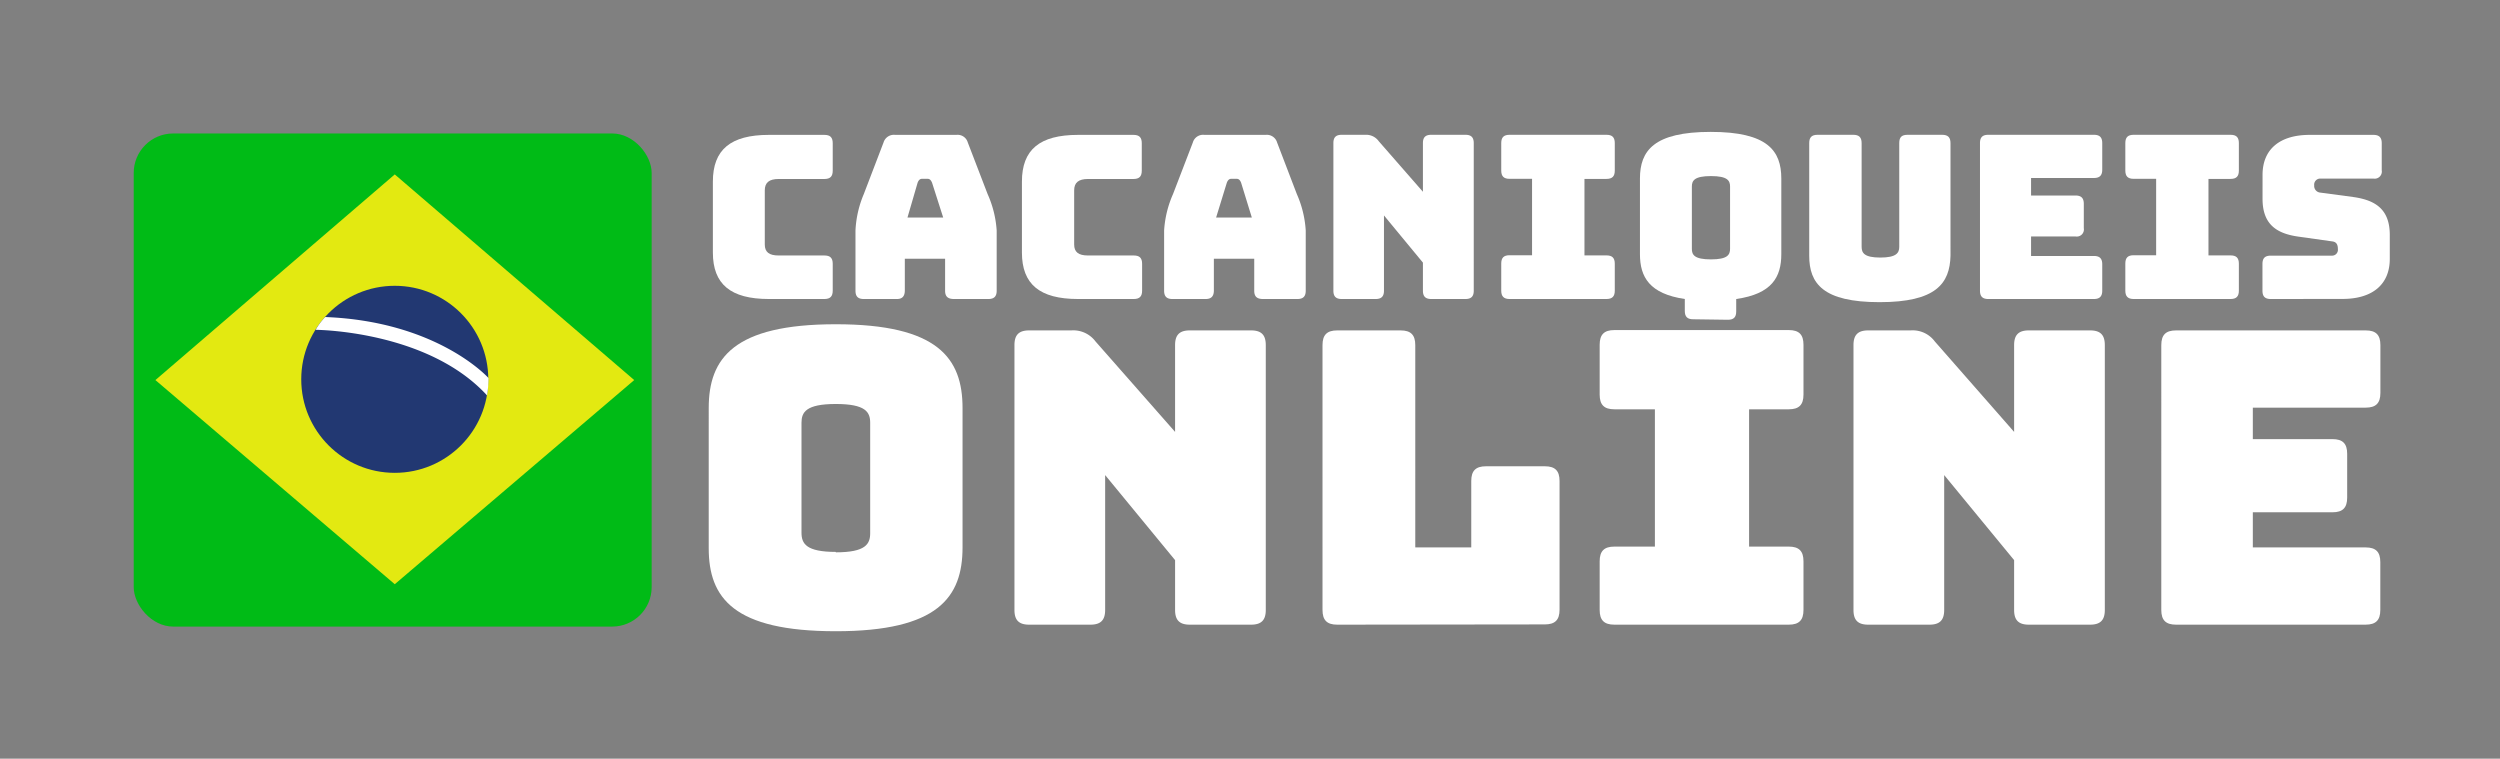 <svg id="Layer_1" data-name="Layer 1" xmlns="http://www.w3.org/2000/svg" viewBox="0 0 301 91.34"><rect x="0" y="0" width="301" height="91.34" fill="#808080" stroke="none"/><defs><style>.cls-1{fill:#00bb16;}.cls-2{fill:#fff;}.cls-3{fill:#e3e911;}.cls-4{fill:#223872;}</style></defs><rect class="cls-1" x="16.1" y="16.07" width="62.36" height="59.37" rx="4.75"/><path class="cls-2" d="M92.57,36c-4.6,0-6.74-1.78-6.74-5.59V21.86c0-3.84,2.14-5.62,6.74-5.62h6.69c.69,0,1,.3,1,1v3.31c0,.69-.3,1-1,1H93.75c-1.15,0-1.67.44-1.67,1.37v6.52c0,.91.52,1.32,1.67,1.32h5.51c.69,0,1,.3,1,1V35c0,.68-.3,1-1,1Z"/><path class="cls-2" d="M108,36h-4c-.69,0-1-.3-1-1V27.75A12.74,12.74,0,0,1,104,23.37l2.38-6.22a1.3,1.3,0,0,1,1.4-.91h7.37a1.27,1.27,0,0,1,1.37.91l2.39,6.22A12.74,12.74,0,0,1,120,27.75V35c0,.68-.3,1-1,1h-4.14c-.74,0-1.07-.3-1.07-1V31.15h-4.85V35C108.93,35.67,108.63,36,108,36Zm1.26-9.81h4.3L112.22,22c-.14-.33-.3-.47-.52-.47H111c-.22,0-.39.14-.52.47Z"/><path class="cls-2" d="M129.79,36c-4.61,0-6.75-1.78-6.75-5.59V21.86c0-3.84,2.14-5.62,6.75-5.62h6.68c.69,0,1,.3,1,1v3.31c0,.69-.3,1-1,1H131c-1.15,0-1.67.44-1.67,1.37v6.52c0,.91.52,1.32,1.67,1.32h5.51c.69,0,1,.3,1,1V35c0,.68-.3,1-1,1Z"/><path class="cls-2" d="M145.16,36h-4c-.68,0-1-.3-1-1V27.75a12.74,12.74,0,0,1,1.07-4.38l2.39-6.22a1.28,1.28,0,0,1,1.39-.91h7.38a1.28,1.28,0,0,1,1.37.91l2.38,6.22a12.74,12.74,0,0,1,1.07,4.38V35c0,.68-.3,1-1,1h-4.14c-.74,0-1.06-.3-1.06-1V31.15h-4.86V35C146.14,35.67,145.84,36,145.16,36Zm1.26-9.81h4.3L149.43,22c-.13-.33-.3-.47-.52-.47h-.68c-.22,0-.39.14-.52.47Z"/><path class="cls-2" d="M161.54,36c-.68,0-1-.3-1-1V17.23c0-.69.3-1,1-1h2.85A1.86,1.86,0,0,1,166,17l5.32,6.09V17.23c0-.69.3-1,1-1h4.12c.68,0,1,.3,1,1V35c0,.68-.3,1-1,1h-4.12c-.68,0-1-.3-1-1V31.62l-4.69-5.68V35c0,.68-.3,1-1,1Z"/><path class="cls-2" d="M180.75,35V31.73c0-.69.3-1,1-1h2.71V21.53h-2.71c-.69,0-1-.3-1-1V17.23c0-.69.3-1,1-1h11.67c.69,0,1,.3,1,1v3.31c0,.69-.3,1-1,1h-2.65v9.21h2.65c.69,0,1,.3,1,1V35c0,.68-.3,1-1,1H181.74C181.05,36,180.75,35.67,180.75,35Z"/><path class="cls-2" d="M203.85,38.44c-.68,0-1-.3-1-1V36c-4.25-.63-5.4-2.64-5.4-5.4v-9.1c0-3.35,1.67-5.62,8.52-5.62s8.5,2.27,8.5,5.62v9.1c0,2.76-1.13,4.79-5.43,5.4v1.5c0,.69-.3,1-1,1ZM206,31.23c2,0,2.3-.55,2.3-1.29V22.46c0-.71-.3-1.26-2.3-1.26s-2.3.55-2.3,1.26v7.48C203.69,30.68,204,31.23,206,31.23Z"/><path class="cls-2" d="M226.3,36.38c-6.8,0-8.47-2.24-8.47-5.59V17.23c0-.69.3-1,1-1h4.31c.68,0,1,.3,1,1V29.72c0,.74.33,1.29,2.25,1.29s2.28-.55,2.28-1.29V17.23c0-.69.27-1,1-1h4.17c.68,0,1,.3,1,1V30.79C234.76,34.14,233.09,36.38,226.3,36.38Z"/><path class="cls-2" d="M239.39,36c-.68,0-1-.3-1-1V17.23c0-.69.3-1,1-1h12.72c.68,0,1,.3,1,1v3.2c0,.69-.31,1-1,1h-7.57v2.11h5.35c.68,0,1,.3,1,1v2.93a.86.86,0,0,1-1,1h-5.35v2.35h7.57c.68,0,1,.3,1,1V35c0,.68-.31,1-1,1Z"/><path class="cls-2" d="M255.89,35V31.73c0-.69.3-1,1-1h2.71V21.53h-2.71c-.69,0-1-.3-1-1V17.23c0-.69.3-1,1-1h11.67c.69,0,1,.3,1,1v3.31c0,.69-.3,1-1,1h-2.66v9.21h2.66c.69,0,1,.3,1,1V35c0,.68-.3,1-1,1H256.88C256.19,36,255.89,35.67,255.89,35Z"/><path class="cls-2" d="M273.4,36c-.69,0-1-.3-1-1V31.78c0-.69.3-1,1-1h7.37a.7.7,0,0,0,.71-.79c0-.63-.24-.88-.71-.93l-4.11-.58c-2.58-.38-4.25-1.48-4.25-4.55V21.06c0-3.12,2.11-4.82,5.67-4.82h7.68c.68,0,1,.3,1,1v3.26a.86.86,0,0,1-1,1h-6.39a.73.73,0,0,0-.74.82.8.8,0,0,0,.74.87l4.09.55c2.57.39,4.27,1.48,4.27,4.55v2.88c0,3.12-2.14,4.82-5.67,4.82Z"/><path class="cls-2" d="M100.63,76c-12.3,0-15.3-4-15.3-10V49.13c0-6,3-10.09,15.3-10.09s15.26,4.09,15.26,10.09V65.91C115.89,71.91,112.94,76,100.63,76Zm0-9.5c3.6,0,4.14-1,4.14-2.31V50.9c0-1.28-.54-2.26-4.14-2.26s-4.13,1-4.13,2.26V64.14C96.5,65.47,97.09,66.45,100.63,66.45Z"/><path class="cls-2" d="M123.91,75.21c-1.23,0-1.77-.54-1.77-1.77V41.55c0-1.23.54-1.77,1.77-1.77H129a3.34,3.34,0,0,1,2.9,1.33L141.48,52V41.55c0-1.23.54-1.77,1.77-1.77h7.38c1.23,0,1.77.54,1.77,1.77V73.44c0,1.23-.54,1.77-1.77,1.77h-7.38c-1.23,0-1.77-.54-1.77-1.77v-6L133.06,57.2V73.44c0,1.23-.54,1.77-1.77,1.77Z"/><path class="cls-2" d="M161,75.21c-1.23,0-1.77-.54-1.77-1.77V41.55c0-1.23.54-1.77,1.77-1.77h7.63c1.23,0,1.77.54,1.77,1.77V65.91h6.74v-8c0-1.23.54-1.77,1.77-1.77H186c1.23,0,1.77.54,1.77,1.77v15.5c0,1.23-.54,1.77-1.77,1.77Z"/><path class="cls-2" d="M192.6,73.44V67.58c0-1.23.54-1.77,1.77-1.77h4.88V49.28h-4.88c-1.23,0-1.77-.54-1.77-1.77v-6c0-1.23.54-1.77,1.77-1.77h21c1.23,0,1.77.54,1.77,1.77v6c0,1.23-.54,1.77-1.77,1.77h-4.78V65.81h4.78c1.23,0,1.77.54,1.77,1.77v5.86c0,1.23-.54,1.77-1.77,1.77h-21C193.14,75.21,192.6,74.67,192.6,73.44Z"/><path class="cls-2" d="M224.93,75.21c-1.23,0-1.77-.54-1.77-1.77V41.55c0-1.23.54-1.77,1.77-1.77h5.12a3.32,3.32,0,0,1,2.9,1.33L242.5,52V41.55c0-1.23.54-1.77,1.77-1.77h7.38c1.23,0,1.77.54,1.77,1.77V73.44c0,1.23-.54,1.77-1.77,1.77h-7.38c-1.23,0-1.77-.54-1.77-1.77v-6L234.08,57.2V73.44c0,1.23-.54,1.77-1.77,1.77Z"/><path class="cls-2" d="M262,75.21c-1.24,0-1.78-.54-1.78-1.77V41.55c0-1.23.54-1.77,1.78-1.77h22.83c1.23,0,1.77.54,1.77,1.77v5.76c0,1.23-.54,1.77-1.77,1.77H271.24v3.79h9.59c1.23,0,1.77.54,1.77,1.77v5.27c0,1.23-.54,1.77-1.77,1.77h-9.59v4.23h13.58c1.23,0,1.77.54,1.77,1.77v5.76c0,1.23-.54,1.77-1.77,1.77Z"/><polygon class="cls-3" points="76.36 45.76 47.53 21 18.71 45.76 47.53 70.34 76.36 45.76"/><circle class="cls-4" cx="47.53" cy="45.67" r="11.26"/><path class="cls-2" d="M38,39.71s13.47.06,20.64,7.9a13.57,13.57,0,0,0,.18-2.09s-6.08-6.82-19.67-7.35A8.26,8.26,0,0,0,38,39.71Z"/></svg>